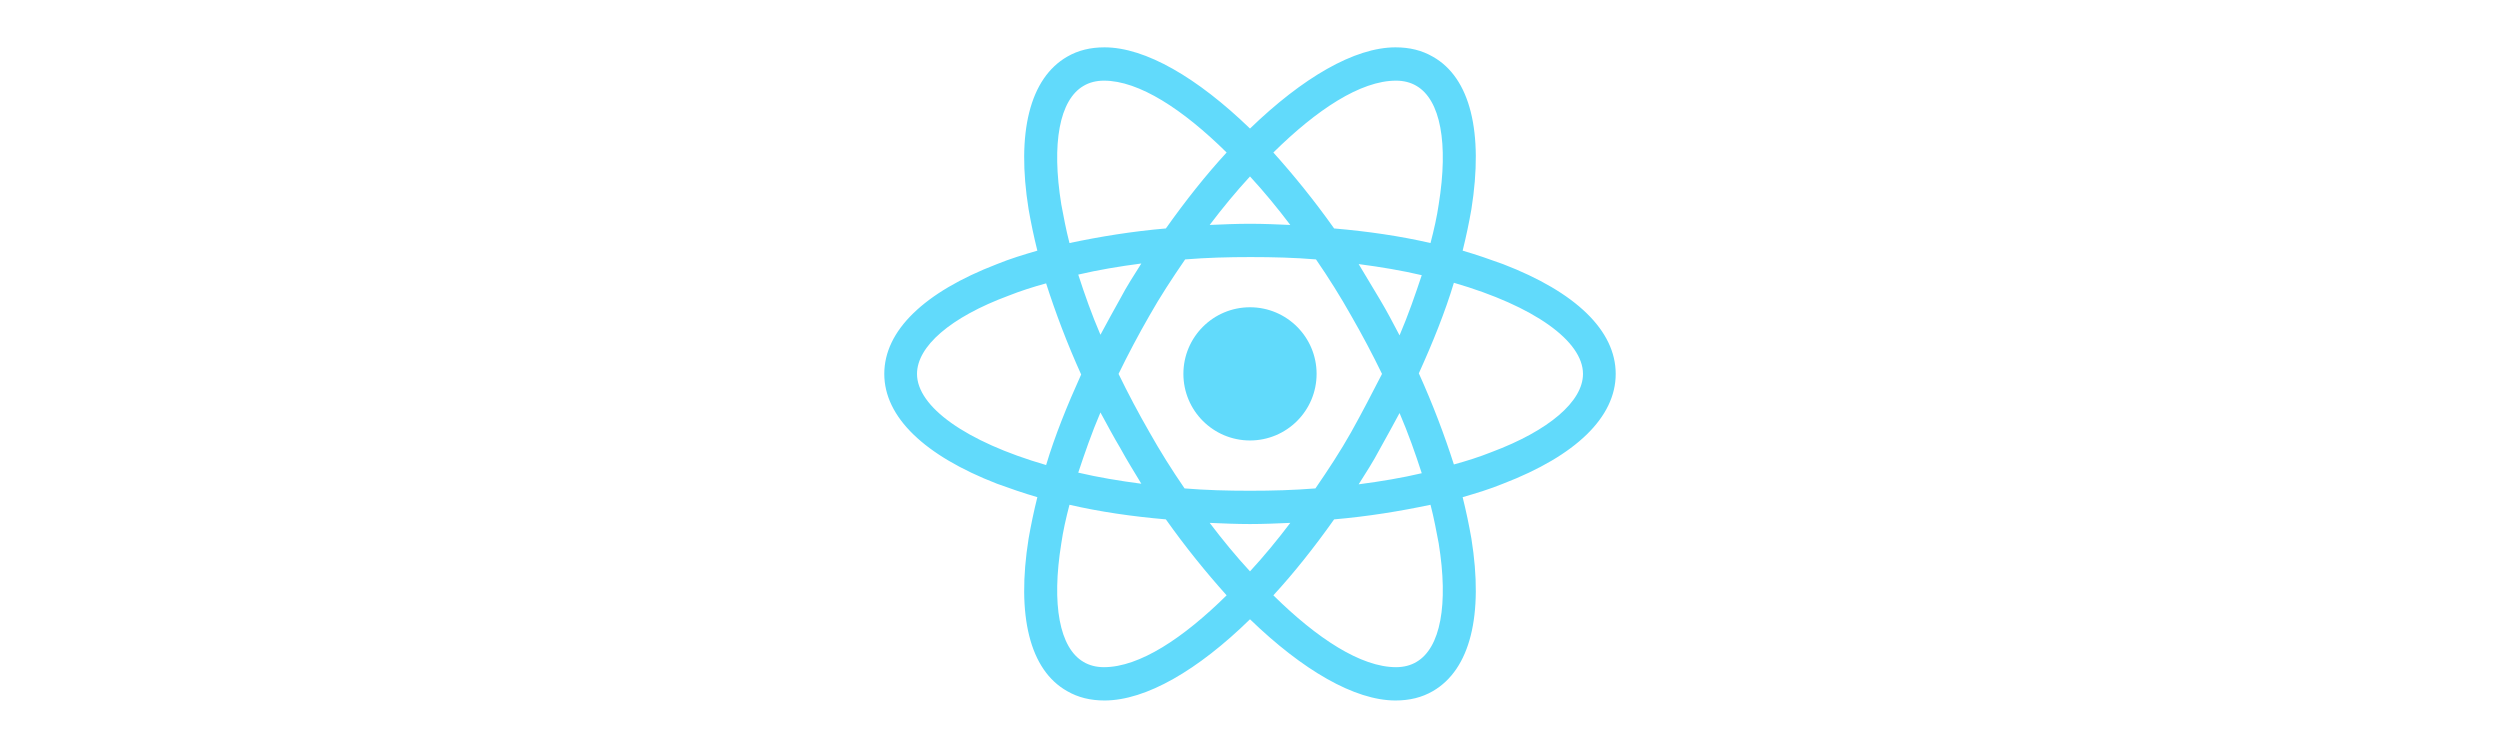 <svg width="224" height="67" viewBox="0 0 224 67" fill="none" xmlns="http://www.w3.org/2000/svg">
<path d="M111.999 39.466C115.295 39.466 117.967 36.794 117.967 33.498C117.967 30.203 115.295 27.531 111.999 27.531C108.704 27.531 106.032 30.203 106.032 33.498C106.032 36.794 108.704 39.466 111.999 39.466Z" fill="#61DAFB"/>
<path d="M134.664 23.662C133.513 23.243 132.309 22.824 131.053 22.458C131.367 21.202 131.629 19.945 131.838 18.741C132.937 11.832 131.733 6.964 128.383 5.08C127.389 4.504 126.289 4.242 125.033 4.242C121.369 4.242 116.711 6.964 112 11.518C107.289 6.964 102.63 4.242 98.966 4.242C97.71 4.242 96.611 4.504 95.616 5.08C92.266 7.016 91.062 11.884 92.161 18.741C92.371 19.945 92.632 21.202 92.947 22.458C91.69 22.824 90.486 23.191 89.335 23.662C82.792 26.174 79.232 29.629 79.232 33.502C79.232 37.376 82.844 40.831 89.335 43.343C90.486 43.762 91.69 44.181 92.947 44.547C92.632 45.803 92.371 47.059 92.161 48.263C91.062 55.173 92.266 60.041 95.616 61.925C96.611 62.501 97.71 62.763 98.966 62.763C102.682 62.763 107.341 60.041 112 55.487C116.711 60.041 121.369 62.763 125.033 62.763C126.289 62.763 127.389 62.501 128.383 61.925C131.733 59.988 132.937 55.12 131.838 48.263C131.629 47.059 131.367 45.803 131.053 44.547C132.309 44.181 133.513 43.814 134.664 43.343C141.207 40.831 144.767 37.376 144.767 33.502C144.767 29.629 141.207 26.174 134.664 23.662ZM126.918 7.697C129.064 8.953 129.796 12.827 128.907 18.323C128.75 19.422 128.488 20.573 128.174 21.777C125.452 21.149 122.573 20.73 119.537 20.469C117.757 17.956 115.925 15.706 114.093 13.664C117.967 9.843 121.893 7.226 125.086 7.226C125.766 7.226 126.394 7.383 126.918 7.697ZM121.055 38.737C120.113 40.412 119.014 42.087 117.862 43.762C115.925 43.919 113.989 43.971 112 43.971C109.958 43.971 108.021 43.919 106.137 43.762C104.986 42.087 103.939 40.412 102.996 38.737C102.002 37.009 101.06 35.23 100.222 33.502C101.06 31.775 102.002 29.995 102.996 28.268C103.939 26.593 105.038 24.918 106.189 23.243C108.126 23.086 110.063 23.034 112.052 23.034C114.093 23.034 116.03 23.086 117.914 23.243C119.066 24.918 120.113 26.593 121.055 28.268C122.05 29.995 122.992 31.775 123.829 33.502C122.939 35.23 122.05 36.957 121.055 38.737ZM125.4 37.009C126.185 38.841 126.813 40.621 127.389 42.401C125.609 42.819 123.725 43.134 121.736 43.395C122.364 42.401 123.044 41.354 123.62 40.255C124.248 39.156 124.824 38.056 125.4 37.009ZM112 51.194C110.743 49.834 109.539 48.368 108.388 46.85C109.592 46.902 110.796 46.955 112 46.955C113.204 46.955 114.407 46.902 115.611 46.85C114.46 48.368 113.256 49.834 112 51.194ZM102.264 43.343C100.275 43.081 98.39 42.767 96.611 42.348C97.186 40.621 97.814 38.789 98.6 36.957C99.175 38.004 99.751 39.103 100.379 40.15C101.007 41.302 101.636 42.296 102.264 43.343ZM98.6 29.995C97.814 28.163 97.186 26.384 96.611 24.604C98.39 24.185 100.275 23.871 102.264 23.609C101.636 24.604 100.955 25.651 100.379 26.75C99.751 27.849 99.175 28.948 98.6 29.995ZM112 15.81C113.256 17.171 114.46 18.637 115.611 20.155C114.407 20.102 113.204 20.05 112 20.05C110.796 20.05 109.592 20.102 108.388 20.155C109.539 18.637 110.743 17.171 112 15.81ZM123.62 26.802L121.736 23.662C123.725 23.923 125.609 24.238 127.389 24.656C126.813 26.384 126.185 28.216 125.4 30.048C124.824 28.948 124.248 27.849 123.62 26.802ZM95.093 18.323C94.203 12.827 94.936 8.953 97.082 7.697C97.605 7.383 98.233 7.226 98.914 7.226C102.054 7.226 105.98 9.791 109.906 13.664C108.074 15.653 106.242 17.956 104.462 20.469C101.426 20.73 98.547 21.202 95.825 21.777C95.511 20.573 95.302 19.422 95.093 18.323ZM82.164 33.502C82.164 31.042 85.147 28.425 90.382 26.488C91.428 26.07 92.58 25.703 93.732 25.389C94.569 28.006 95.616 30.78 96.872 33.555C95.616 36.329 94.517 39.051 93.732 41.668C86.508 39.574 82.164 36.434 82.164 33.502ZM97.082 59.308C94.936 58.052 94.203 54.178 95.093 48.682C95.25 47.583 95.511 46.431 95.825 45.227C98.547 45.855 101.426 46.274 104.462 46.536C106.242 49.048 108.074 51.299 109.906 53.341C106.032 57.162 102.107 59.779 98.914 59.779C98.233 59.779 97.605 59.622 97.082 59.308ZM128.907 48.682C129.796 54.178 129.064 58.052 126.918 59.308C126.394 59.622 125.766 59.779 125.086 59.779C121.945 59.779 118.019 57.214 114.093 53.341C115.925 51.352 117.757 49.048 119.537 46.536C122.573 46.274 125.452 45.803 128.174 45.227C128.488 46.431 128.697 47.583 128.907 48.682ZM133.618 40.516C132.571 40.935 131.419 41.302 130.268 41.616C129.43 38.998 128.383 36.224 127.127 33.45C128.383 30.676 129.482 27.954 130.268 25.337C137.491 27.43 141.836 30.571 141.836 33.502C141.836 35.962 138.8 38.58 133.618 40.516Z" fill="#61DAFB"/>
</svg>
